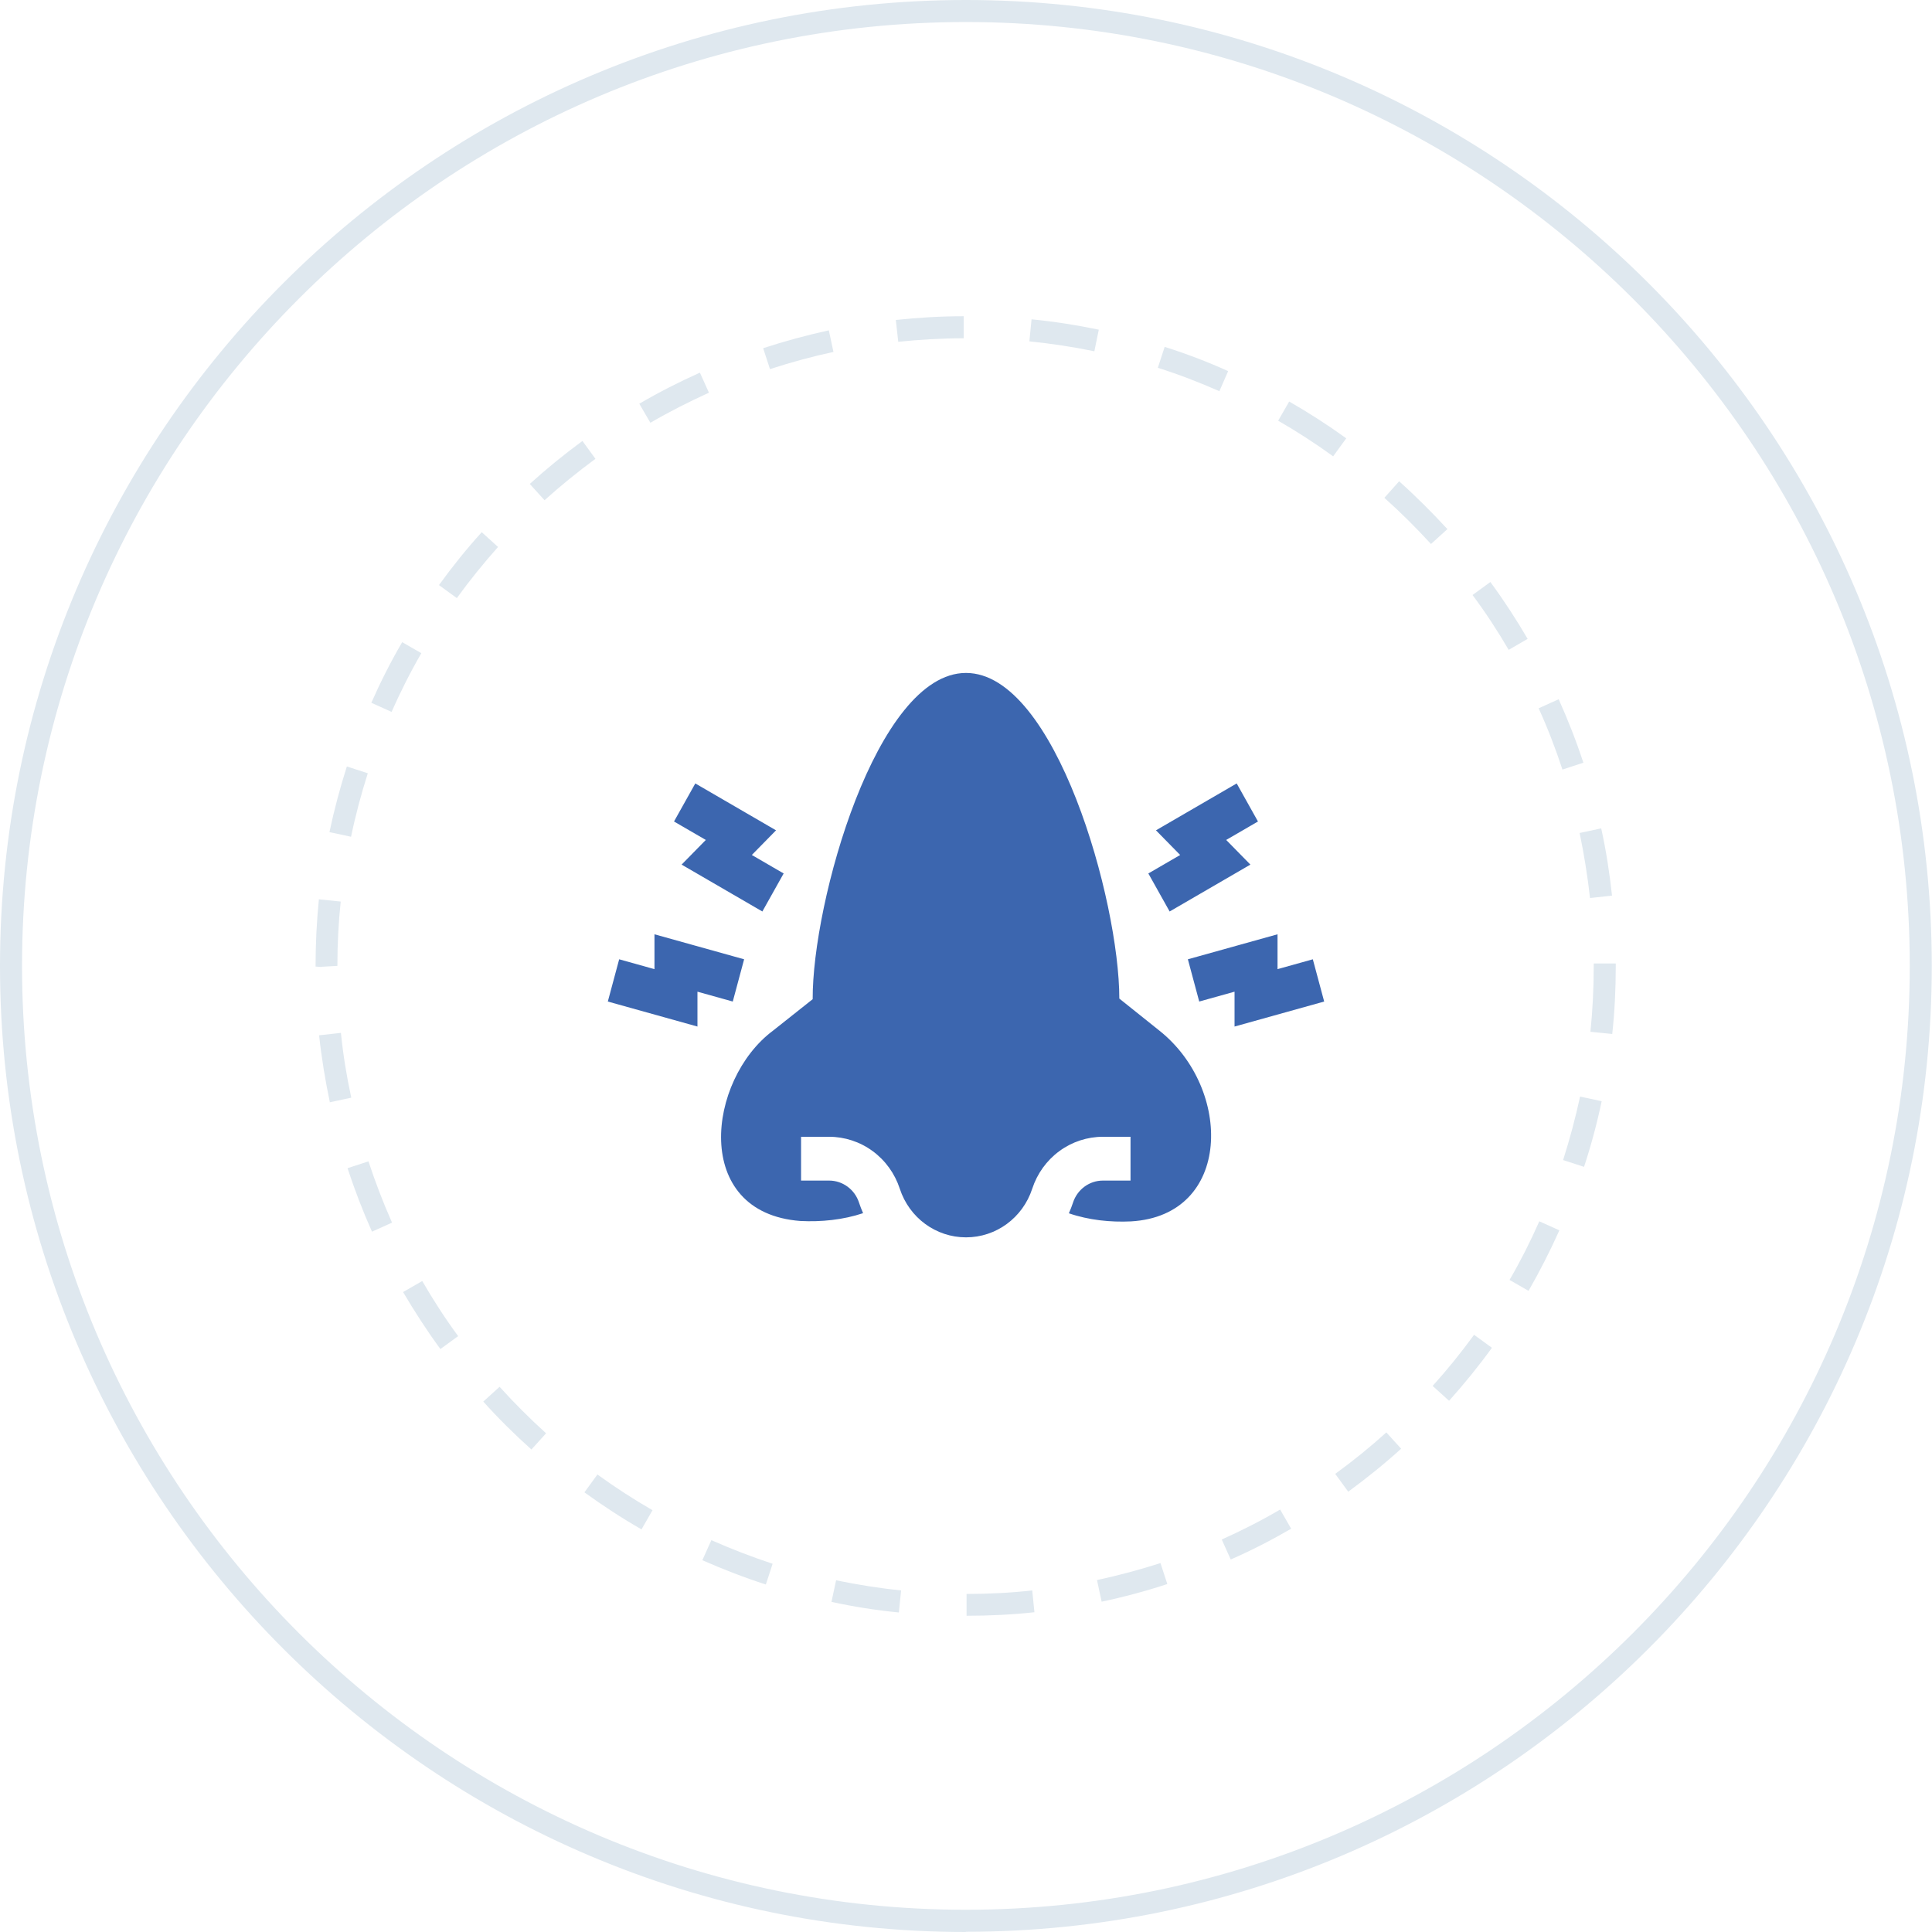 <?xml version="1.0" encoding="UTF-8"?> <svg xmlns="http://www.w3.org/2000/svg" width="89" height="89" viewBox="0 0 89 89" fill="none"><g clip-path="url(#clip0_348_52)"><path d="M44.495 89C19.958 89 0 69.032 0 44.495C0 19.958 19.958 0 44.495 0C69.032 0 88.99 19.958 88.99 44.495C88.99 69.032 69.032 88.99 44.495 88.99V89ZM44.495 1.015C20.517 1.015 1.015 20.517 1.015 44.495C1.015 68.473 20.517 87.975 44.495 87.975C68.473 87.975 87.975 68.473 87.975 44.495C87.975 20.517 68.473 1.015 44.495 1.015Z" fill="#DFE8EF"></path><path d="M44.526 74.442V73.427C45.541 73.427 46.556 73.377 47.551 73.265L47.652 74.27C46.627 74.382 45.571 74.432 44.526 74.432V74.442ZM41.399 74.28C40.363 74.179 39.328 74.016 38.303 73.793L38.516 72.798C39.5 73.001 40.505 73.163 41.51 73.265L41.409 74.27L41.399 74.28ZM50.748 73.783L50.535 72.788C51.52 72.575 52.505 72.311 53.459 72.006L53.774 72.971C52.789 73.295 51.764 73.57 50.748 73.783ZM35.277 72.991C34.293 72.676 33.308 72.29 32.354 71.874L32.77 70.95C33.694 71.356 34.638 71.722 35.592 72.037L35.277 73.001V72.991ZM56.697 71.844L56.281 70.92C57.205 70.504 58.108 70.047 58.971 69.539L59.479 70.422C58.586 70.94 57.642 71.427 56.687 71.844H56.697ZM29.552 70.453C28.648 69.935 27.765 69.356 26.922 68.747L27.521 67.925C28.334 68.514 29.196 69.072 30.059 69.57L29.552 70.453ZM62.108 68.717L61.509 67.895C62.321 67.306 63.113 66.666 63.864 65.986L64.545 66.737C63.773 67.438 62.951 68.098 62.108 68.717ZM24.486 66.778C23.715 66.088 22.963 65.347 22.263 64.565L23.014 63.885C23.694 64.636 24.415 65.357 25.156 66.027L24.476 66.778H24.486ZM66.748 64.524L65.996 63.844C66.666 63.103 67.306 62.311 67.905 61.489L68.727 62.088C68.118 62.931 67.448 63.753 66.758 64.524H66.748ZM20.283 62.139C19.664 61.296 19.096 60.413 18.568 59.52L19.451 59.012C19.958 59.885 20.507 60.738 21.105 61.55L20.283 62.149V62.139ZM70.422 59.469L69.539 58.961C70.047 58.088 70.504 57.185 70.91 56.261L71.834 56.677C71.407 57.631 70.93 58.565 70.412 59.469H70.422ZM17.136 56.738C16.71 55.784 16.334 54.799 16.009 53.814L16.974 53.499C17.288 54.454 17.654 55.408 18.06 56.322L17.136 56.738ZM72.971 53.753L72.006 53.439C72.311 52.484 72.575 51.5 72.788 50.515L73.783 50.728C73.57 51.743 73.295 52.769 72.971 53.753ZM15.197 50.789C14.984 49.774 14.811 48.728 14.7 47.693L15.705 47.581C15.806 48.586 15.969 49.591 16.182 50.566L15.187 50.779L15.197 50.789ZM74.27 47.632L73.265 47.53C73.367 46.535 73.417 45.52 73.417 44.505V44.383H74.432V44.505C74.432 45.551 74.382 46.606 74.27 47.632ZM14.812 44.546L14.537 44.525C14.537 43.48 14.588 42.444 14.69 41.429L15.695 41.531C15.593 42.505 15.542 43.5 15.542 44.495L14.801 44.536L14.812 44.546ZM73.245 41.358C73.133 40.353 72.971 39.348 72.767 38.373L73.762 38.16C73.986 39.175 74.148 40.221 74.26 41.257L73.255 41.368L73.245 41.358ZM16.172 38.546L15.177 38.333C15.39 37.318 15.664 36.292 15.979 35.308L16.943 35.622C16.639 36.577 16.375 37.561 16.172 38.546ZM71.976 35.45C71.661 34.495 71.296 33.541 70.879 32.628L71.803 32.211C72.23 33.166 72.615 34.14 72.94 35.135L71.976 35.45ZM18.029 32.79L17.106 32.374C17.522 31.43 17.999 30.486 18.527 29.582L19.41 30.09C18.903 30.963 18.446 31.876 18.04 32.79H18.029ZM69.499 29.937C68.991 29.064 68.433 28.212 67.834 27.41L68.656 26.811C69.275 27.653 69.844 28.526 70.372 29.43L69.499 29.937ZM21.045 27.552L20.222 26.953C20.831 26.11 21.491 25.288 22.192 24.516L22.943 25.197C22.273 25.948 21.633 26.74 21.045 27.552ZM65.925 25.065C65.245 24.323 64.524 23.603 63.773 22.933L64.453 22.171C65.225 22.862 65.976 23.613 66.677 24.374L65.925 25.055V25.065ZM25.085 23.044L24.405 22.293C25.176 21.593 25.988 20.933 26.831 20.314L27.43 21.136C26.618 21.735 25.826 22.374 25.085 23.044ZM61.418 21.024C60.606 20.435 59.743 19.877 58.88 19.38L59.388 18.497C60.291 19.014 61.174 19.583 62.017 20.192L61.418 21.014V21.024ZM29.958 19.471L29.45 18.598C30.354 18.07 31.288 17.593 32.242 17.167L32.658 18.09C31.744 18.507 30.841 18.963 29.968 19.471H29.958ZM56.169 18.019C55.246 17.613 54.302 17.248 53.337 16.943L53.652 15.979C54.647 16.294 55.632 16.669 56.576 17.096L56.169 18.029V18.019ZM35.47 17.004L35.156 16.04C36.15 15.715 37.166 15.441 38.181 15.217L38.394 16.212C37.409 16.425 36.435 16.689 35.47 17.004ZM50.413 16.182C49.429 15.979 48.424 15.827 47.419 15.725L47.52 14.71C48.556 14.811 49.601 14.974 50.617 15.187L50.413 16.182ZM41.379 15.745L41.267 14.74C42.292 14.629 43.348 14.568 44.394 14.568V15.583C43.389 15.583 42.373 15.644 41.379 15.745Z" fill="#DFE8EF"></path><path d="M34.279 44.191L30.149 43.039V44.645L28.523 44.191L28 46.137L32.129 47.289V45.683L33.756 46.137L34.279 44.191ZM31.399 39.829L35.119 41.989L36.1 40.237L34.634 39.386L35.749 38.25L32.03 36.09L31.049 37.843L32.514 38.693L31.399 39.829ZM61 46.137L60.477 44.191L58.851 44.645V43.039L54.721 44.191L55.244 46.137L56.871 45.683V47.289L61 46.137ZM53.881 41.989L57.601 39.829L56.486 38.693L57.95 37.843L56.97 36.09L53.251 38.25L54.366 39.386L52.9 40.237L53.881 41.989ZM53.411 47.479L51.563 46.001C51.563 41.521 48.631 31 44.5 31C40.369 31 37.417 41.586 37.437 46.029L35.609 47.479C32.581 49.737 31.846 55.864 36.869 56.246C37.825 56.295 38.837 56.195 39.759 55.886C39.689 55.727 39.626 55.563 39.571 55.398C39.475 55.102 39.29 54.846 39.042 54.664C38.795 54.482 38.497 54.384 38.192 54.385H36.902V52.367H38.192C38.913 52.367 39.616 52.598 40.2 53.027C40.785 53.456 41.222 54.063 41.45 54.76C41.888 56.1 43.114 57 44.501 57C45.887 57 47.113 56.1 47.551 54.76C47.779 54.063 48.216 53.456 48.801 53.027C49.386 52.598 50.088 52.367 50.809 52.367H52.079V54.385H50.809C50.504 54.384 50.206 54.482 49.959 54.664C49.711 54.846 49.526 55.103 49.43 55.398C49.374 55.566 49.311 55.731 49.239 55.892C50.16 56.208 51.156 56.31 52.102 56.265C56.764 55.994 56.786 50.161 53.411 47.479Z" fill="#3C66AF"></path></g><defs><clipPath id="clip0_348_52"><rect width="89" height="89" fill="white"></rect></clipPath></defs></svg> 